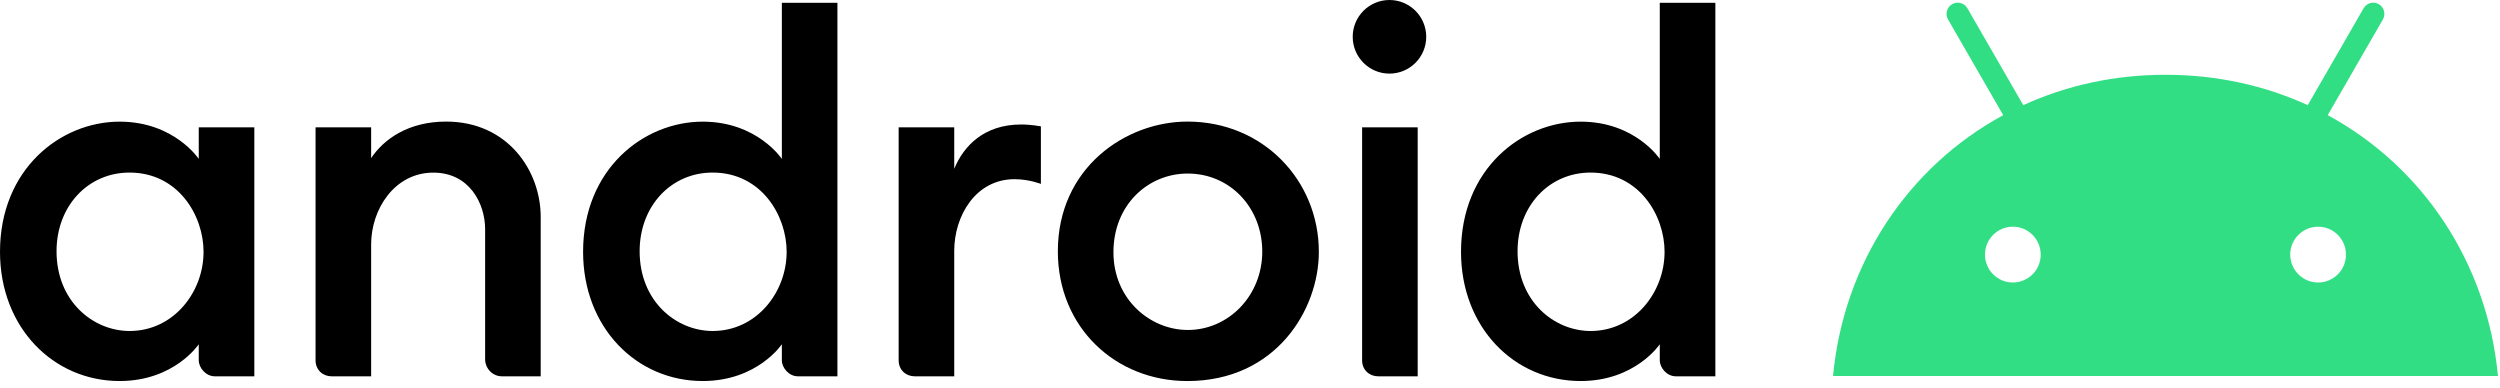 <svg width="258" height="40" viewBox="0 0 258 40" fill="none" xmlns="http://www.w3.org/2000/svg">
<path d="M240.22 11.884L245.913 2.01C246.234 1.457 246.04 0.754 245.494 0.432C244.949 0.11 244.239 0.298 243.926 0.851L238.158 10.851C233.759 8.839 228.806 7.717 223.48 7.717C218.153 7.717 213.201 8.839 208.801 10.851L203.034 0.851C202.958 0.72 202.857 0.604 202.737 0.512C202.616 0.42 202.479 0.352 202.332 0.314C202.186 0.275 202.033 0.265 201.883 0.285C201.733 0.306 201.588 0.356 201.457 0.432C201.326 0.508 201.211 0.609 201.119 0.73C201.027 0.85 200.959 0.988 200.921 1.134C200.882 1.281 200.872 1.434 200.892 1.584C200.913 1.735 200.963 1.879 201.039 2.01L206.731 11.884C196.916 17.209 190.267 27.157 189.169 38.803H257.79C256.692 27.157 250.044 17.209 240.22 11.884V11.884ZM207.725 29.154C206.134 29.154 204.849 27.86 204.849 26.275C204.849 24.682 206.141 23.395 207.725 23.395C209.316 23.395 210.601 24.689 210.601 26.275C210.609 27.86 209.316 29.154 207.725 29.154ZM239.227 29.154C237.636 29.154 236.351 27.86 236.351 26.275C236.351 24.682 237.643 23.395 239.227 23.395C240.818 23.395 242.103 24.689 242.103 26.275C242.111 27.86 240.818 29.154 239.227 29.154Z" fill="#32DE84"/>
<path d="M12.346 12.554C6.259 12.554 0 17.438 0 25.987C0 33.802 5.503 39.322 12.346 39.322C17.994 39.322 20.512 35.526 20.512 35.526V37.181C20.512 37.963 21.25 38.835 22.165 38.835H26.247V13.139H20.512V16.399C20.512 16.399 17.973 12.555 12.346 12.555V12.554ZM13.368 17.809C18.379 17.809 21.007 22.221 21.007 25.985C21.007 30.177 17.886 34.158 13.378 34.158C9.61 34.158 5.835 31.102 5.835 25.93C5.835 21.26 9.084 17.809 13.368 17.809ZM34.219 38.836C33.338 38.836 32.566 38.203 32.566 37.181V13.139H38.302V16.319C39.602 14.362 42.141 12.547 46.038 12.547C52.408 12.547 55.8 17.631 55.8 22.386V38.836H51.814C50.769 38.836 50.065 37.96 50.065 37.084V23.651C50.065 21.016 48.452 17.815 44.722 17.815C40.698 17.815 38.302 21.623 38.302 25.208V38.836L34.219 38.836ZM72.521 12.554C66.434 12.554 60.175 17.438 60.175 25.987C60.175 33.802 65.678 39.322 72.521 39.322C78.169 39.322 80.687 35.526 80.687 35.526V37.181C80.687 37.963 81.425 38.835 82.339 38.835H86.422V0.29H80.687V16.399C80.687 16.399 78.148 12.554 72.521 12.554V12.554ZM73.543 17.809C78.553 17.809 81.182 22.221 81.182 25.985C81.182 30.177 78.061 34.158 73.553 34.158C69.785 34.158 66.01 31.102 66.01 25.93C66.01 21.26 69.258 17.809 73.543 17.809ZM94.394 38.836C93.513 38.836 92.741 38.203 92.741 37.181V13.139H98.477V17.421C99.464 15.022 101.594 12.847 105.379 12.847C106.434 12.847 107.42 13.041 107.42 13.041V18.979C107.42 18.979 106.188 18.492 104.698 18.492C100.674 18.492 98.477 22.3 98.477 25.886V38.836L94.394 38.836ZM142.222 38.836C141.341 38.836 140.57 38.203 140.57 37.181V13.139H146.305V38.836L142.222 38.836ZM163.123 12.554C157.036 12.554 150.777 17.438 150.777 25.987C150.777 33.802 156.28 39.322 163.123 39.322C168.772 39.322 171.289 35.526 171.289 35.526V37.181C171.289 37.963 172.027 38.835 172.942 38.835H177.025V0.29H171.289V16.399C171.289 16.399 168.75 12.554 163.123 12.554V12.554ZM164.145 17.809C169.156 17.809 171.784 22.221 171.784 25.985C171.784 30.177 168.663 34.158 164.155 34.158C160.387 34.158 156.612 31.102 156.612 25.93C156.612 21.26 159.861 17.809 164.145 17.809V17.809Z" fill="black"/>
<path d="M143.393 7.597C145.488 7.597 147.187 5.896 147.187 3.798C147.187 1.701 145.488 -6.10352e-05 143.393 -6.10352e-05C141.298 -6.10352e-05 139.6 1.701 139.6 3.798C139.6 5.896 141.298 7.597 143.393 7.597Z" fill="black"/>
<path d="M122.548 12.547C116.174 12.547 109.17 17.311 109.17 25.942C109.17 33.807 115.135 39.324 122.534 39.324C131.653 39.324 136.105 31.984 136.105 25.992C136.105 18.639 130.372 12.547 122.548 12.547V12.547ZM122.569 17.91C126.977 17.91 130.266 21.467 130.266 25.958C130.266 30.527 126.775 34.053 122.582 34.053C118.69 34.053 114.907 30.881 114.907 26.035C114.907 21.108 118.505 17.91 122.569 17.91Z" fill="black"/>
</svg>
